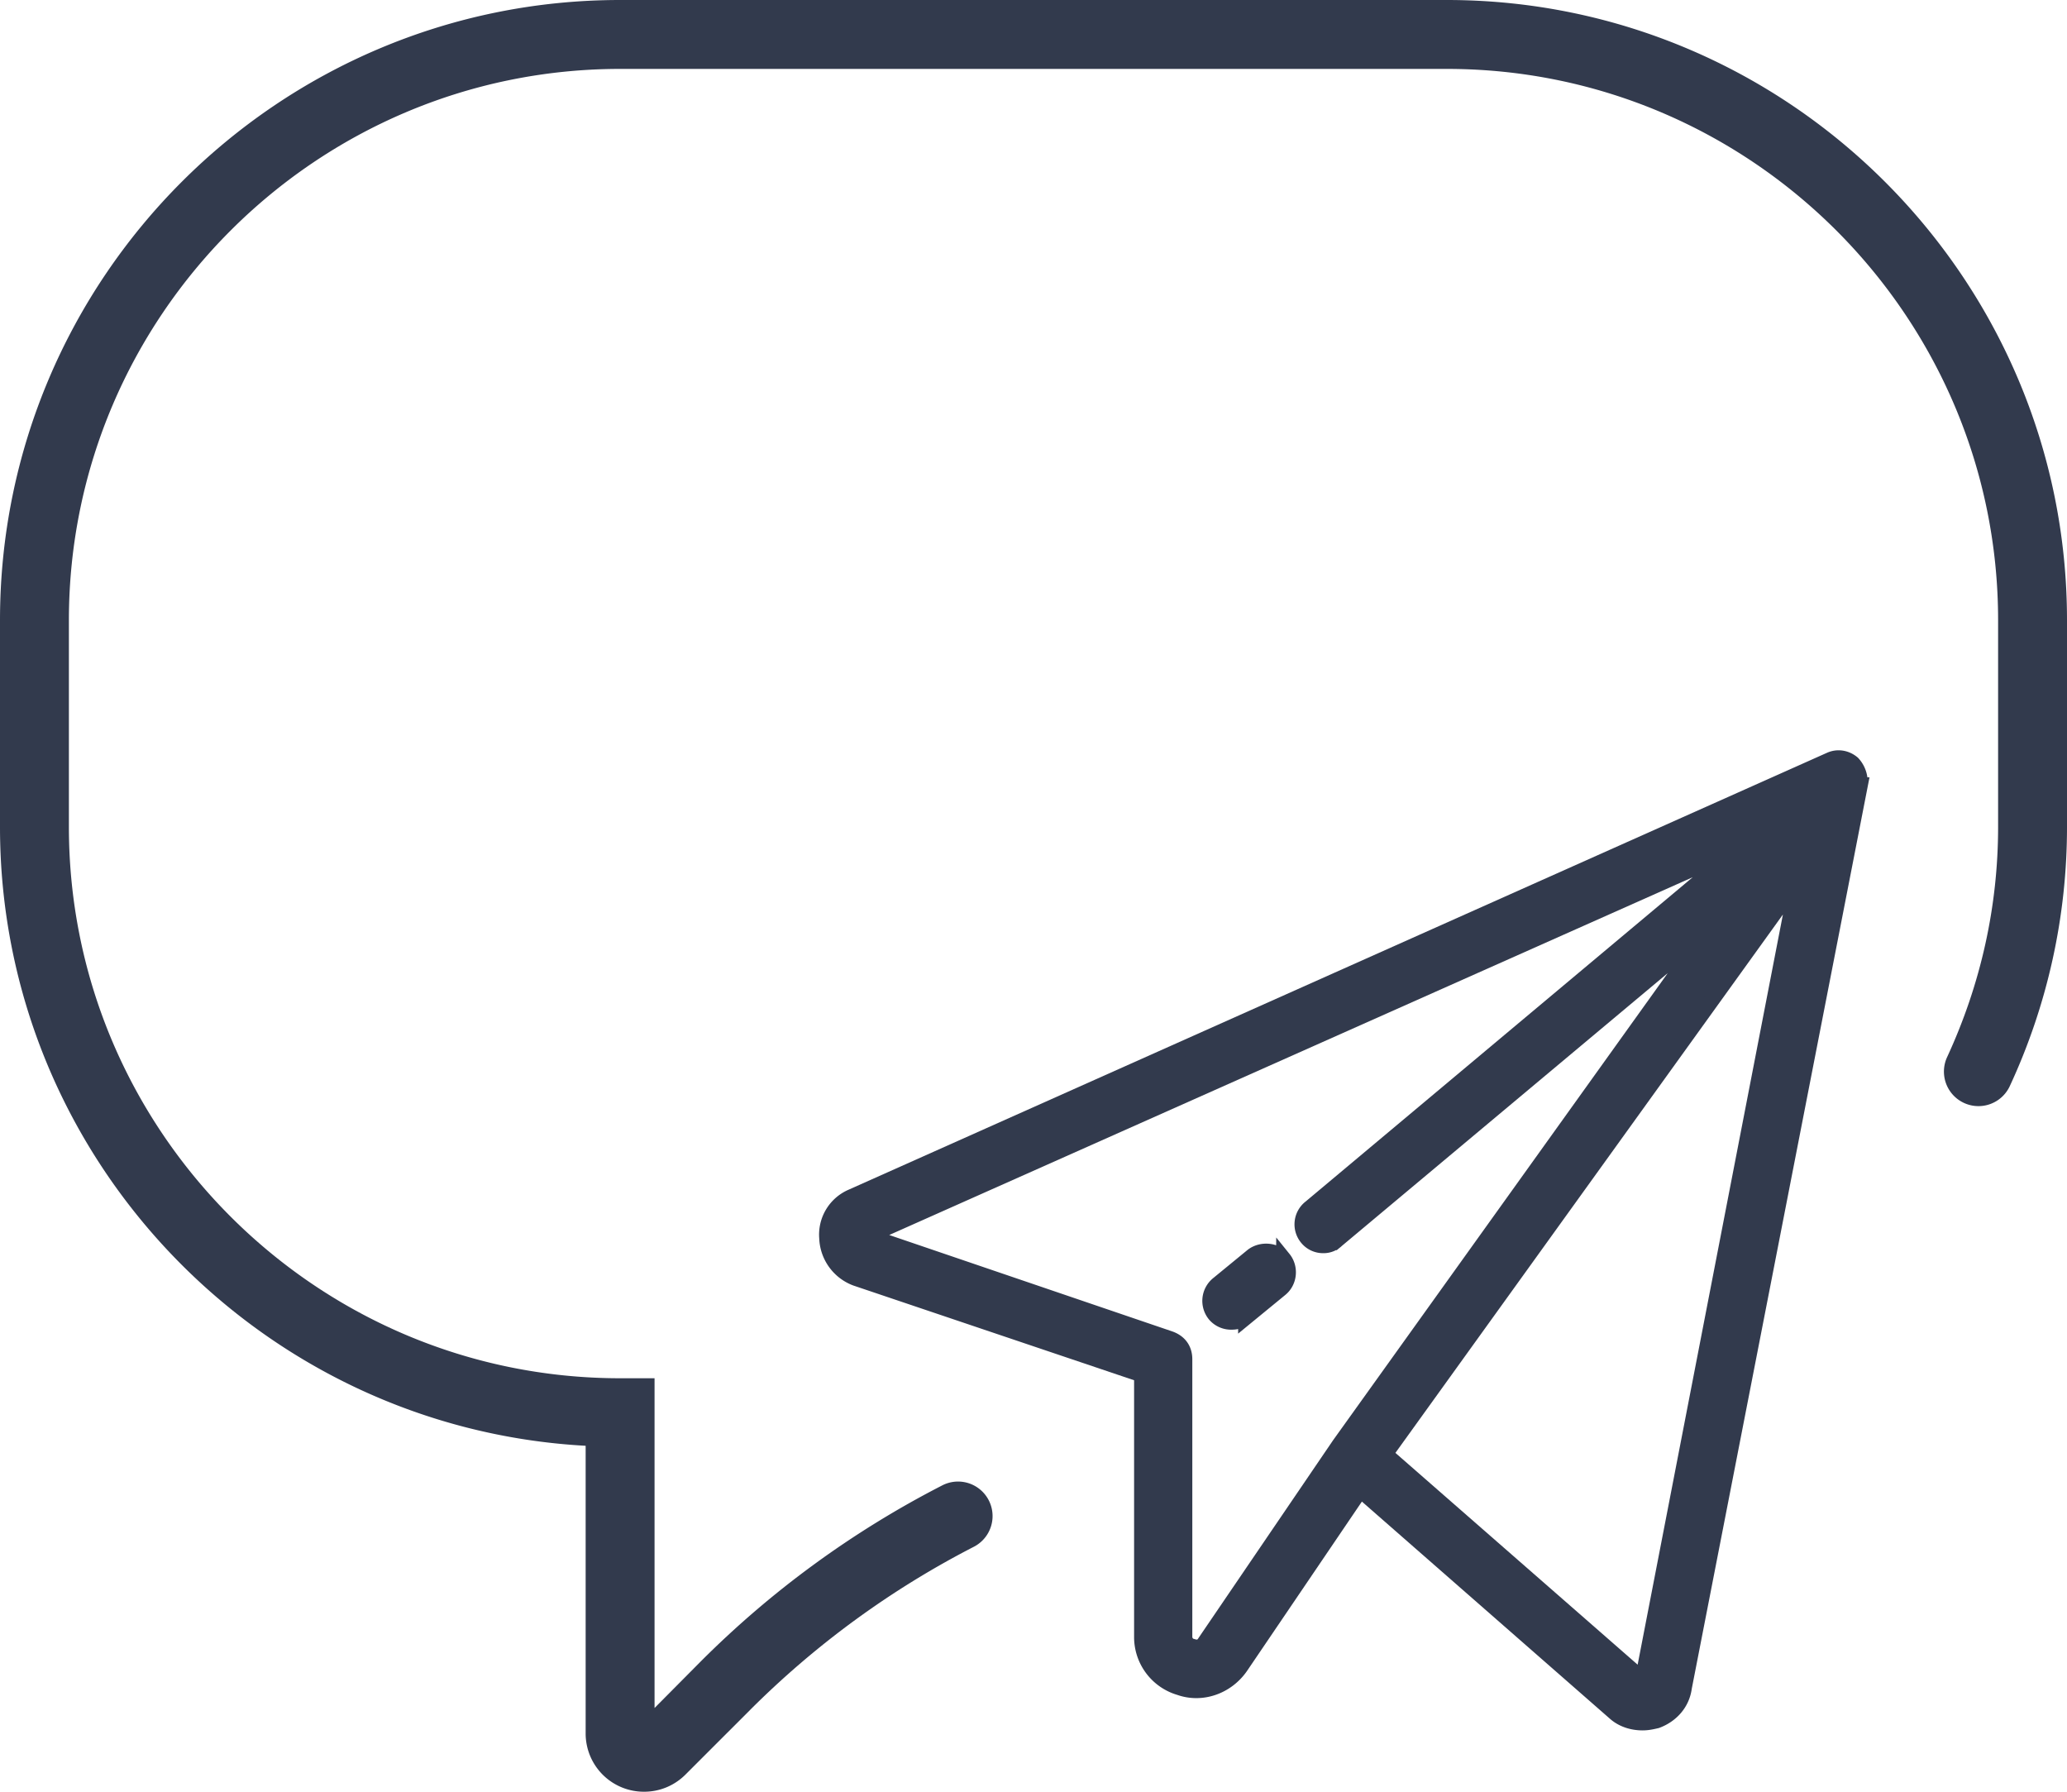 <svg xmlns="http://www.w3.org/2000/svg" xmlns:xlink="http://www.w3.org/1999/xlink" width="60" height="52" viewBox="0 0 60 52"><defs><path id="a" d="M1311 1281h-24c-9.93 0-18 8.07-18 18v6c0 9.58 7.54 17.44 17 17.96v8.34a1.69 1.69 0 0 0 1.7 1.7c.44 0 .87-.17 1.2-.5l1.87-1.87a26 26 0 0 1 6.5-4.74 1 1 0 1 0-.92-1.78 27.97 27.97 0 0 0-7 5.1l-1.35 1.36V1321h-1c-8.82 0-16-7.18-16-16v-6c0-8.82 7.18-16 16-16h24c8.82 0 16 7.18 16 16v6c0 2.3-.5 4.56-1.48 6.68a1 1 0 1 0 1.82.84 17.84 17.84 0 0 0 1.66-7.52v-6c0-9.92-8.08-18-18-18z"/><path id="b" d="M1323 1303.78l-5.11 26.2c-.06.45-.37.8-.8.96-.13.03-.26.06-.41.06-.31 0-.6-.1-.81-.29l-7.38-6.46-3.48 5.13c-.4.57-1.12.83-1.77.6a1.53 1.53 0 0 1-1.1-1.48v-7.6l-8.3-2.8a1.3 1.3 0 0 1-.84-1.17 1.2 1.2 0 0 1 .72-1.2l28.4-12.68c.22-.1.47-.06.66.1a.8.8 0 0 1 .21.63zm-4.4 4.18l-10.79 9.03a.55.55 0 0 1-.4.16.6.6 0 0 1-.47-.22.62.62 0 0 1 .1-.89l12.44-10.42-25.27 11.25 8.75 2.98c.28.1.43.31.43.6v8.05c0 .19.16.28.22.28.1.03.25.07.37-.13l3.9-5.73zm2.56-1.36l-11.95 16.6 7.47 6.53zm-14.9 10.93c.21.26.18.67-.1.89l-1 .82a.68.68 0 0 1-.4.13.62.62 0 0 1-.5-.22.63.63 0 0 1 .1-.89l1-.82c.27-.2.68-.16.9.1z"/></defs><use fill="#323a4d" xlink:href="#a" transform="translate(-1269 -1281)"/><g transform="translate(-1269 -1281)"><use fill="#323a4d" xlink:href="#b"/><use fill="#fff" fill-opacity="0" stroke="#323a4d" stroke-miterlimit="50" stroke-width=".44" xlink:href="#b"/></g></svg>